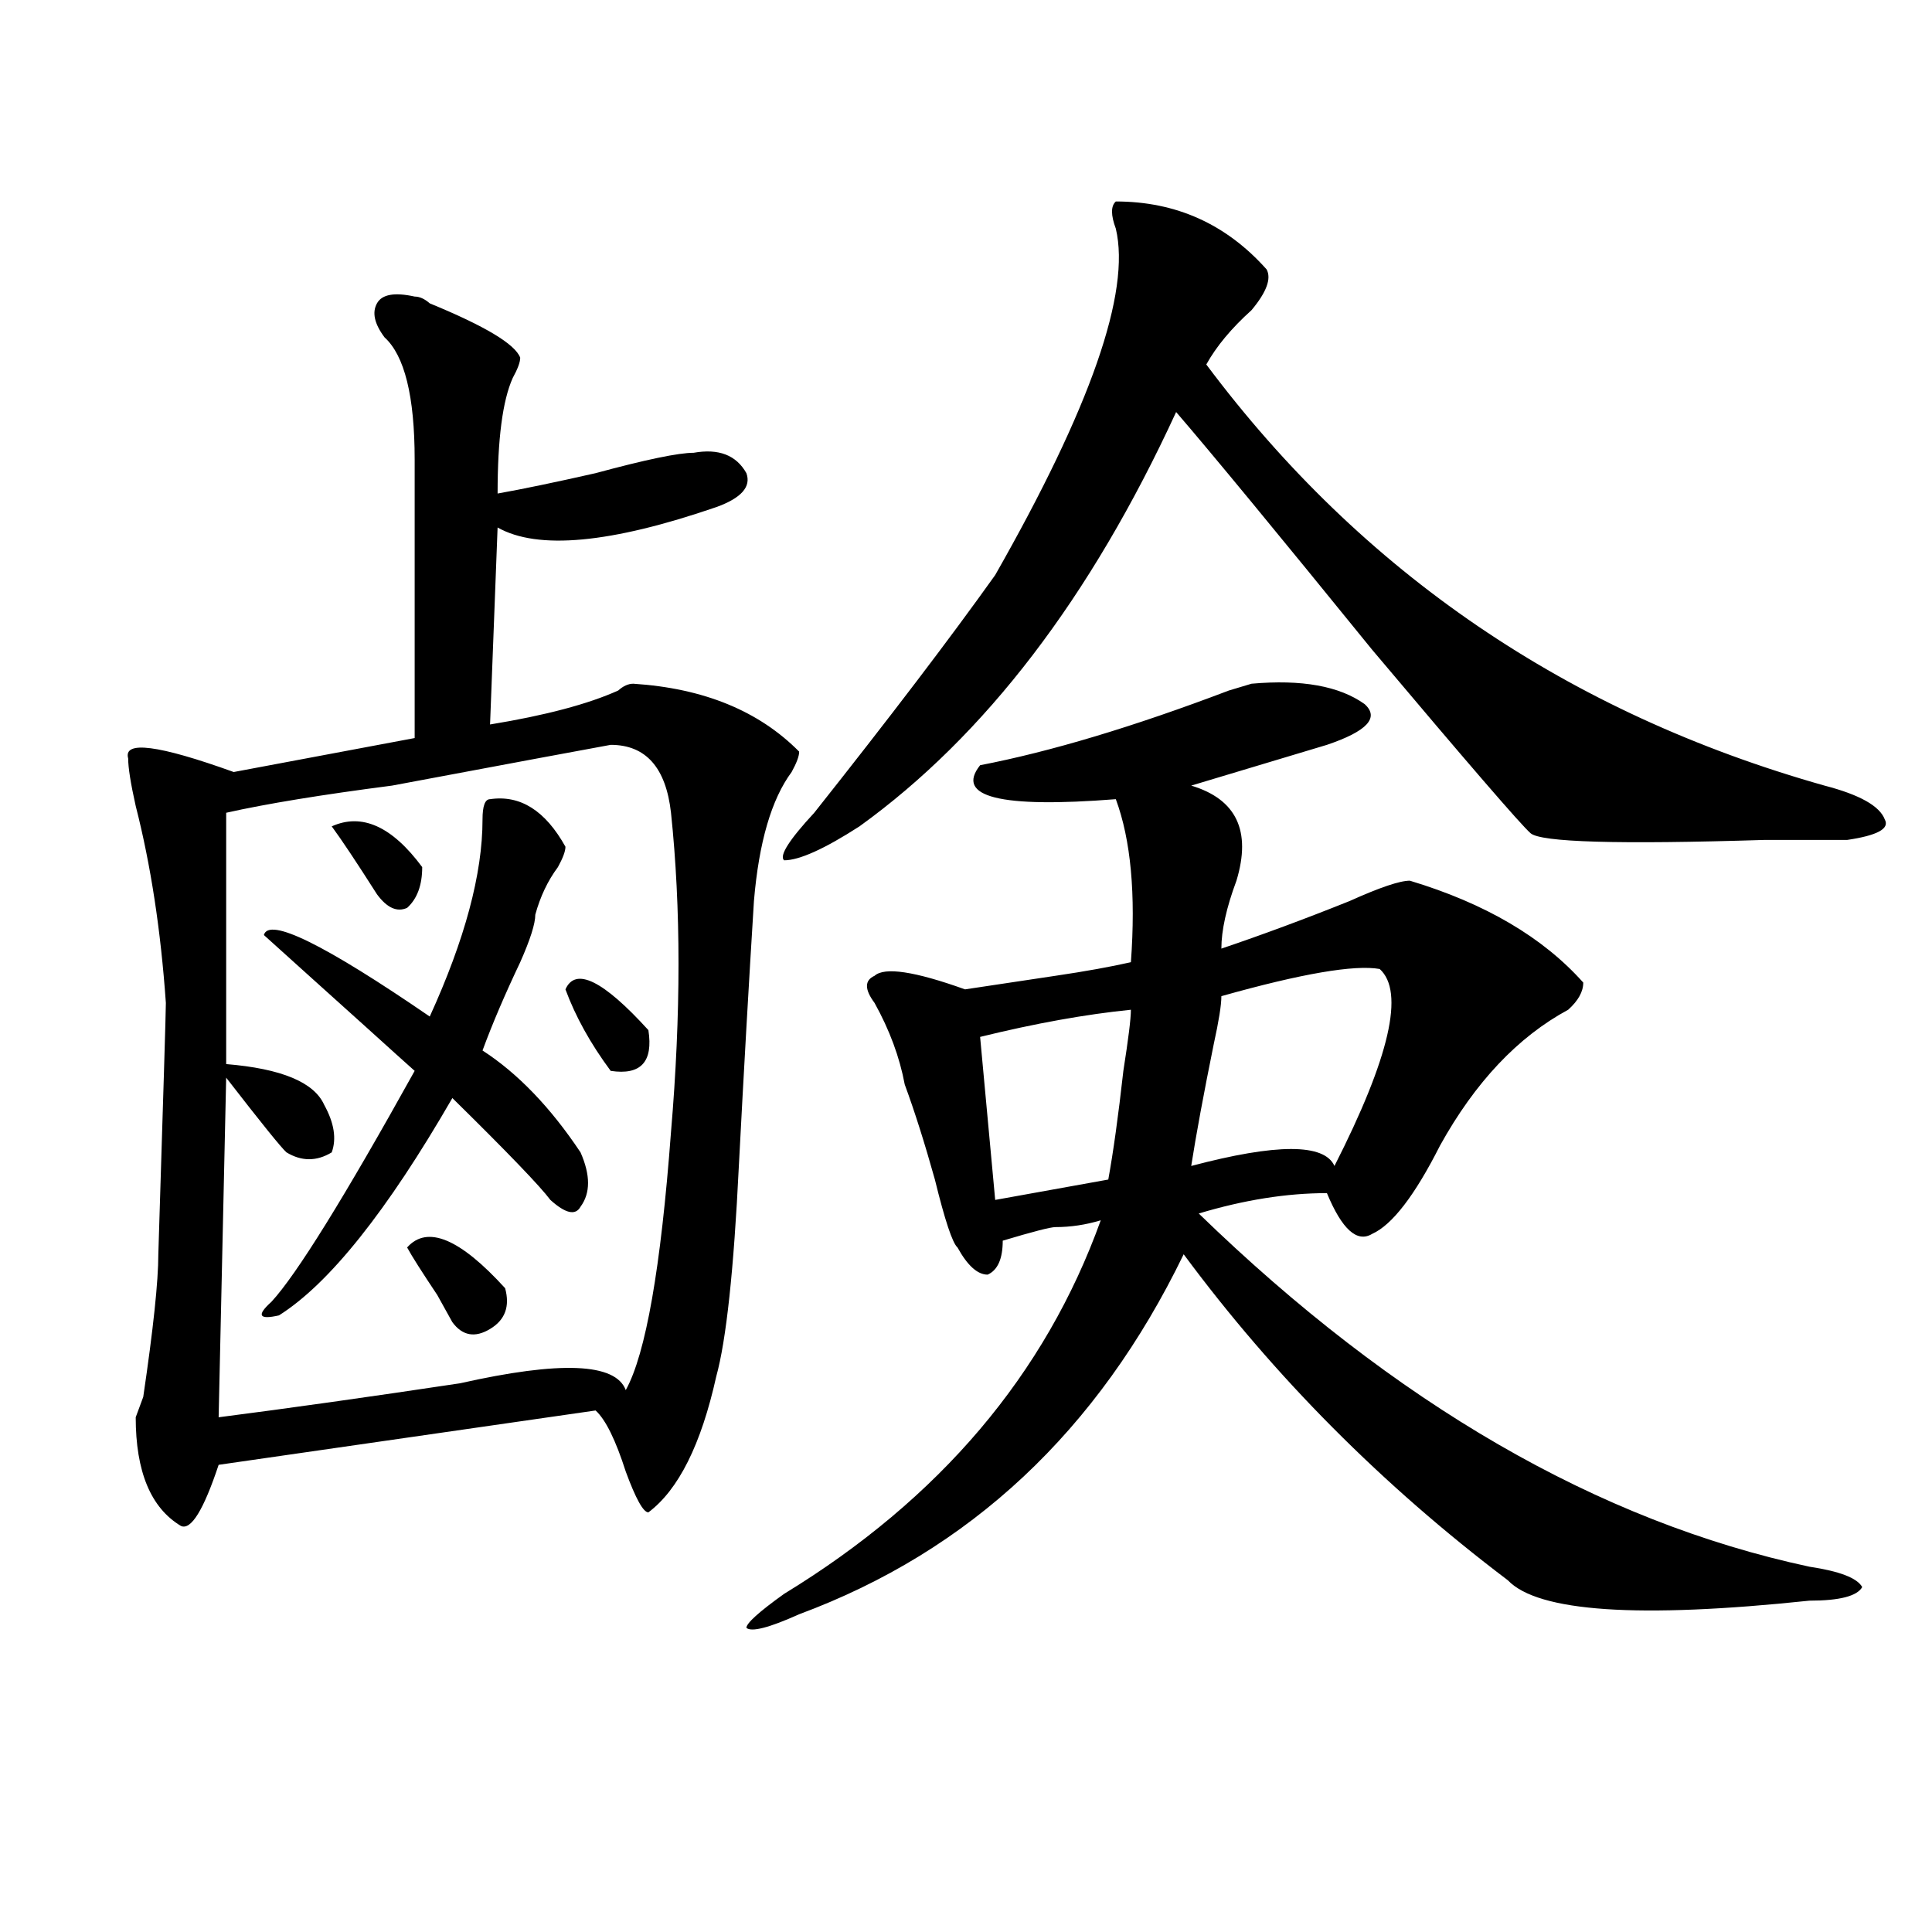 <?xml version="1.0" encoding="utf-8"?>
<!-- Generator: Adobe Illustrator 16.0.0, SVG Export Plug-In . SVG Version: 6.00 Build 0)  -->
<!DOCTYPE svg PUBLIC "-//W3C//DTD SVG 1.1//EN" "http://www.w3.org/Graphics/SVG/1.1/DTD/svg11.dtd">
<svg version="1.1" id="图层_1" xmlns="http://www.w3.org/2000/svg" xmlns:xlink="http://www.w3.org/1999/xlink" x="0px" y="0px"
	 width="1000px" height="1000px" viewBox="0 0 1000 1000" enable-background="new 0 0 1000 1000" xml:space="preserve">
<path d="M214.629,153.5c2.561,0,5.183,1.208,7.805,3.516c28.597,11.755,44.206,21.094,46.828,28.125
	c0,2.362-1.342,5.878-3.902,10.547c-5.244,11.755-7.805,31.641-7.805,59.766c12.988-2.307,29.877-5.823,50.73-10.547
	c25.975-7.031,42.926-10.547,50.73-10.547c12.988-2.307,22.073,1.208,27.316,10.547c2.561,7.031-2.622,12.909-15.609,17.578
	c-54.633,18.787-92.376,22.302-113.168,10.547l-3.902,101.953c28.597-4.669,50.73-10.547,66.34-17.578
	c2.561-2.307,5.183-3.516,7.805-3.516c36.402,2.362,64.998,14.063,85.852,35.156c0,2.362-1.342,5.878-3.902,10.547
	c-10.427,14.063-16.951,36.365-19.512,66.797c-2.622,42.188-5.244,87.891-7.805,137.109c-2.622,53.943-6.524,90.253-11.707,108.984
	c-7.805,35.156-19.512,58.612-35.121,70.313c-2.622,0-6.524-7.031-11.707-21.094c-5.244-16.37-10.427-26.917-15.609-31.641
	l-195.117,28.125c-7.805,23.456-14.329,34.003-19.512,31.641c-15.609-9.338-23.414-28.125-23.414-56.25l3.902-10.547
	c5.183-35.156,7.805-59.766,7.805-73.828c2.561-82.013,3.902-125.354,3.902-130.078c-2.622-37.463-7.805-71.466-15.609-101.953
	c-2.622-11.7-3.902-19.885-3.902-24.609c-2.622-9.338,15.609-7.031,54.633,7.031l93.656-17.578V237.875
	c0-32.794-5.244-53.888-15.609-63.281c-5.244-7.031-6.524-12.854-3.902-17.578C197.678,152.346,204.203,151.193,214.629,153.5z
	 M316.09,385.531c-13.049,2.362-50.73,9.393-113.168,21.094c-36.463,4.724-65.059,9.393-85.852,14.063v130.078
	c28.597,2.362,45.487,9.393,50.73,21.094c5.183,9.393,6.463,17.578,3.902,24.609c-7.805,4.724-15.609,4.724-23.414,0
	c-2.622-2.307-13.049-15.216-31.219-38.672l-3.902,175.781c36.402-4.669,78.047-10.547,124.875-17.578
	c52.011-11.7,80.608-10.547,85.852,3.516c10.365-18.732,18.17-63.281,23.414-133.594c5.183-60.919,5.183-116.016,0-165.234
	C344.687,397.286,334.26,385.531,316.09,385.531z M253.653,413.656c15.609-2.307,28.597,5.878,39.023,24.609
	c0,2.362-1.342,5.878-3.902,10.547c-5.244,7.031-9.146,15.271-11.707,24.609c0,4.724-2.622,12.909-7.805,24.609
	c-7.805,16.425-14.329,31.641-19.512,45.703c18.17,11.755,35.121,29.333,50.73,52.734c5.183,11.755,5.183,21.094,0,28.125
	c-2.622,4.724-7.805,3.516-15.609-3.516c-5.244-7.031-22.134-24.609-50.73-52.734c-33.841,58.612-63.779,96.13-89.754,112.5
	c-10.427,2.362-11.707,0-3.902-7.031c12.988-14.063,37.682-53.888,74.145-119.531c-5.244-4.669-13.049-11.7-23.414-21.094
	c-20.853-18.732-39.023-35.156-54.633-49.219c2.561-9.338,31.219,4.724,85.852,42.188c18.17-39.825,27.316-73.828,27.316-101.953
	C249.75,417.172,251.031,413.656,253.653,413.656z M171.704,427.719c15.609-7.031,31.219,0,46.828,21.094
	c0,9.393-2.622,16.425-7.805,21.094c-5.244,2.362-10.427,0-15.609-7.031C184.691,446.505,176.886,434.75,171.704,427.719z
	 M210.727,645.687c10.365-11.7,27.316-4.669,50.73,21.094c2.561,9.393,0,16.425-7.805,21.094
	c-7.805,4.724-14.329,3.516-19.512-3.516l-7.805-14.063C218.532,658.596,213.288,650.411,210.727,645.687z M292.676,512.094
	c5.183-11.7,19.512-4.669,42.926,21.094c2.561,16.425-3.902,23.456-19.512,21.094C305.664,540.219,297.859,526.156,292.676,512.094z
	 M706.325,364.437c7.805,7.031,1.281,14.063-19.512,21.094c-23.414,7.031-46.828,14.063-70.242,21.094
	c23.414,7.031,31.219,23.456,23.414,49.219c-5.244,14.063-7.805,25.818-7.805,35.156c20.792-7.031,42.926-15.216,66.34-24.609
	c15.609-7.031,25.975-10.547,31.219-10.547c39.023,11.755,68.901,29.333,89.754,52.734c0,4.724-2.622,9.393-7.805,14.063
	c-26.036,14.063-48.17,37.518-66.34,70.313c-13.049,25.818-24.756,41.034-35.121,45.703c-7.805,4.724-15.609-2.307-23.414-21.094
	c-20.853,0-42.926,3.516-66.34,10.547c101.461,98.438,206.824,159.412,316.09,182.813c15.609,2.362,24.695,5.823,27.316,10.547
	c-2.622,4.669-11.707,7.031-27.316,7.031c-88.473,9.338-140.484,5.823-156.094-10.547
	c-65.059-49.219-120.973-105.469-167.801-168.75c-44.267,91.406-110.607,153.534-199.02,186.328
	c-15.609,7.031-24.756,9.338-27.316,7.031c0-2.362,6.463-8.24,19.512-17.578c80.608-49.219,135.24-113.654,163.898-193.359
	c-7.805,2.362-15.609,3.516-23.414,3.516c-2.622,0-11.707,2.362-27.316,7.031c0,9.393-2.622,15.271-7.805,17.578
	c-5.244,0-10.427-4.669-15.609-14.063c-2.622-2.307-6.524-14.063-11.707-35.156c-5.244-18.732-10.427-35.156-15.609-49.219
	c-2.622-14.063-7.805-28.125-15.609-42.188c-5.244-7.031-5.244-11.7,0-14.063c5.183-4.669,20.792-2.307,46.828,7.031
	c15.609-2.307,31.219-4.669,46.828-7.031c15.609-2.307,28.597-4.669,39.023-7.031c2.561-35.156,0-63.281-7.805-84.375
	c-59.877,4.724-83.291-1.154-70.242-17.578c36.402-7.031,79.327-19.885,128.777-38.672l11.707-3.516
	C673.764,351.583,693.276,355.099,706.325,364.437z M577.547,104.281c31.219,0,57.194,11.755,78.047,35.156
	c2.561,4.724,0,11.755-7.805,21.094c-10.427,9.393-18.231,18.787-23.414,28.125c80.608,107.831,187.313,180.505,319.992,217.969
	c18.17,4.724,28.597,10.547,31.219,17.578c2.561,4.724-3.902,8.24-19.512,10.547c-7.805,0-22.133,0-42.926,0
	c-75.486,2.362-115.79,1.208-120.973-3.516c-5.244-4.669-32.56-36.31-81.949-94.922c-49.45-60.919-83.291-101.953-101.461-123.047
	c-44.267,96.13-98.9,167.596-163.898,214.453c-18.231,11.755-31.219,17.578-39.023,17.578c-2.622-2.307,2.561-10.547,15.609-24.609
	c39.023-49.219,70.242-90.198,93.656-123.047c49.389-86.682,70.242-146.448,62.438-179.297
	C574.926,111.312,574.926,106.643,577.547,104.281z M585.352,522.64c-23.414,2.362-49.45,7.031-78.047,14.063l7.805,84.375
	l58.535-10.547c2.561-14.063,5.183-32.794,7.805-56.25C584.01,537.911,585.352,527.365,585.352,522.64z M632.18,515.609
	c0,4.724-1.342,12.909-3.902,24.609c-5.244,25.818-9.146,46.912-11.707,63.281c44.206-11.7,68.901-11.7,74.145,0
	c28.597-56.25,36.402-90.198,23.414-101.953C701.081,499.24,673.764,503.909,632.18,515.609z"/>
</svg>
